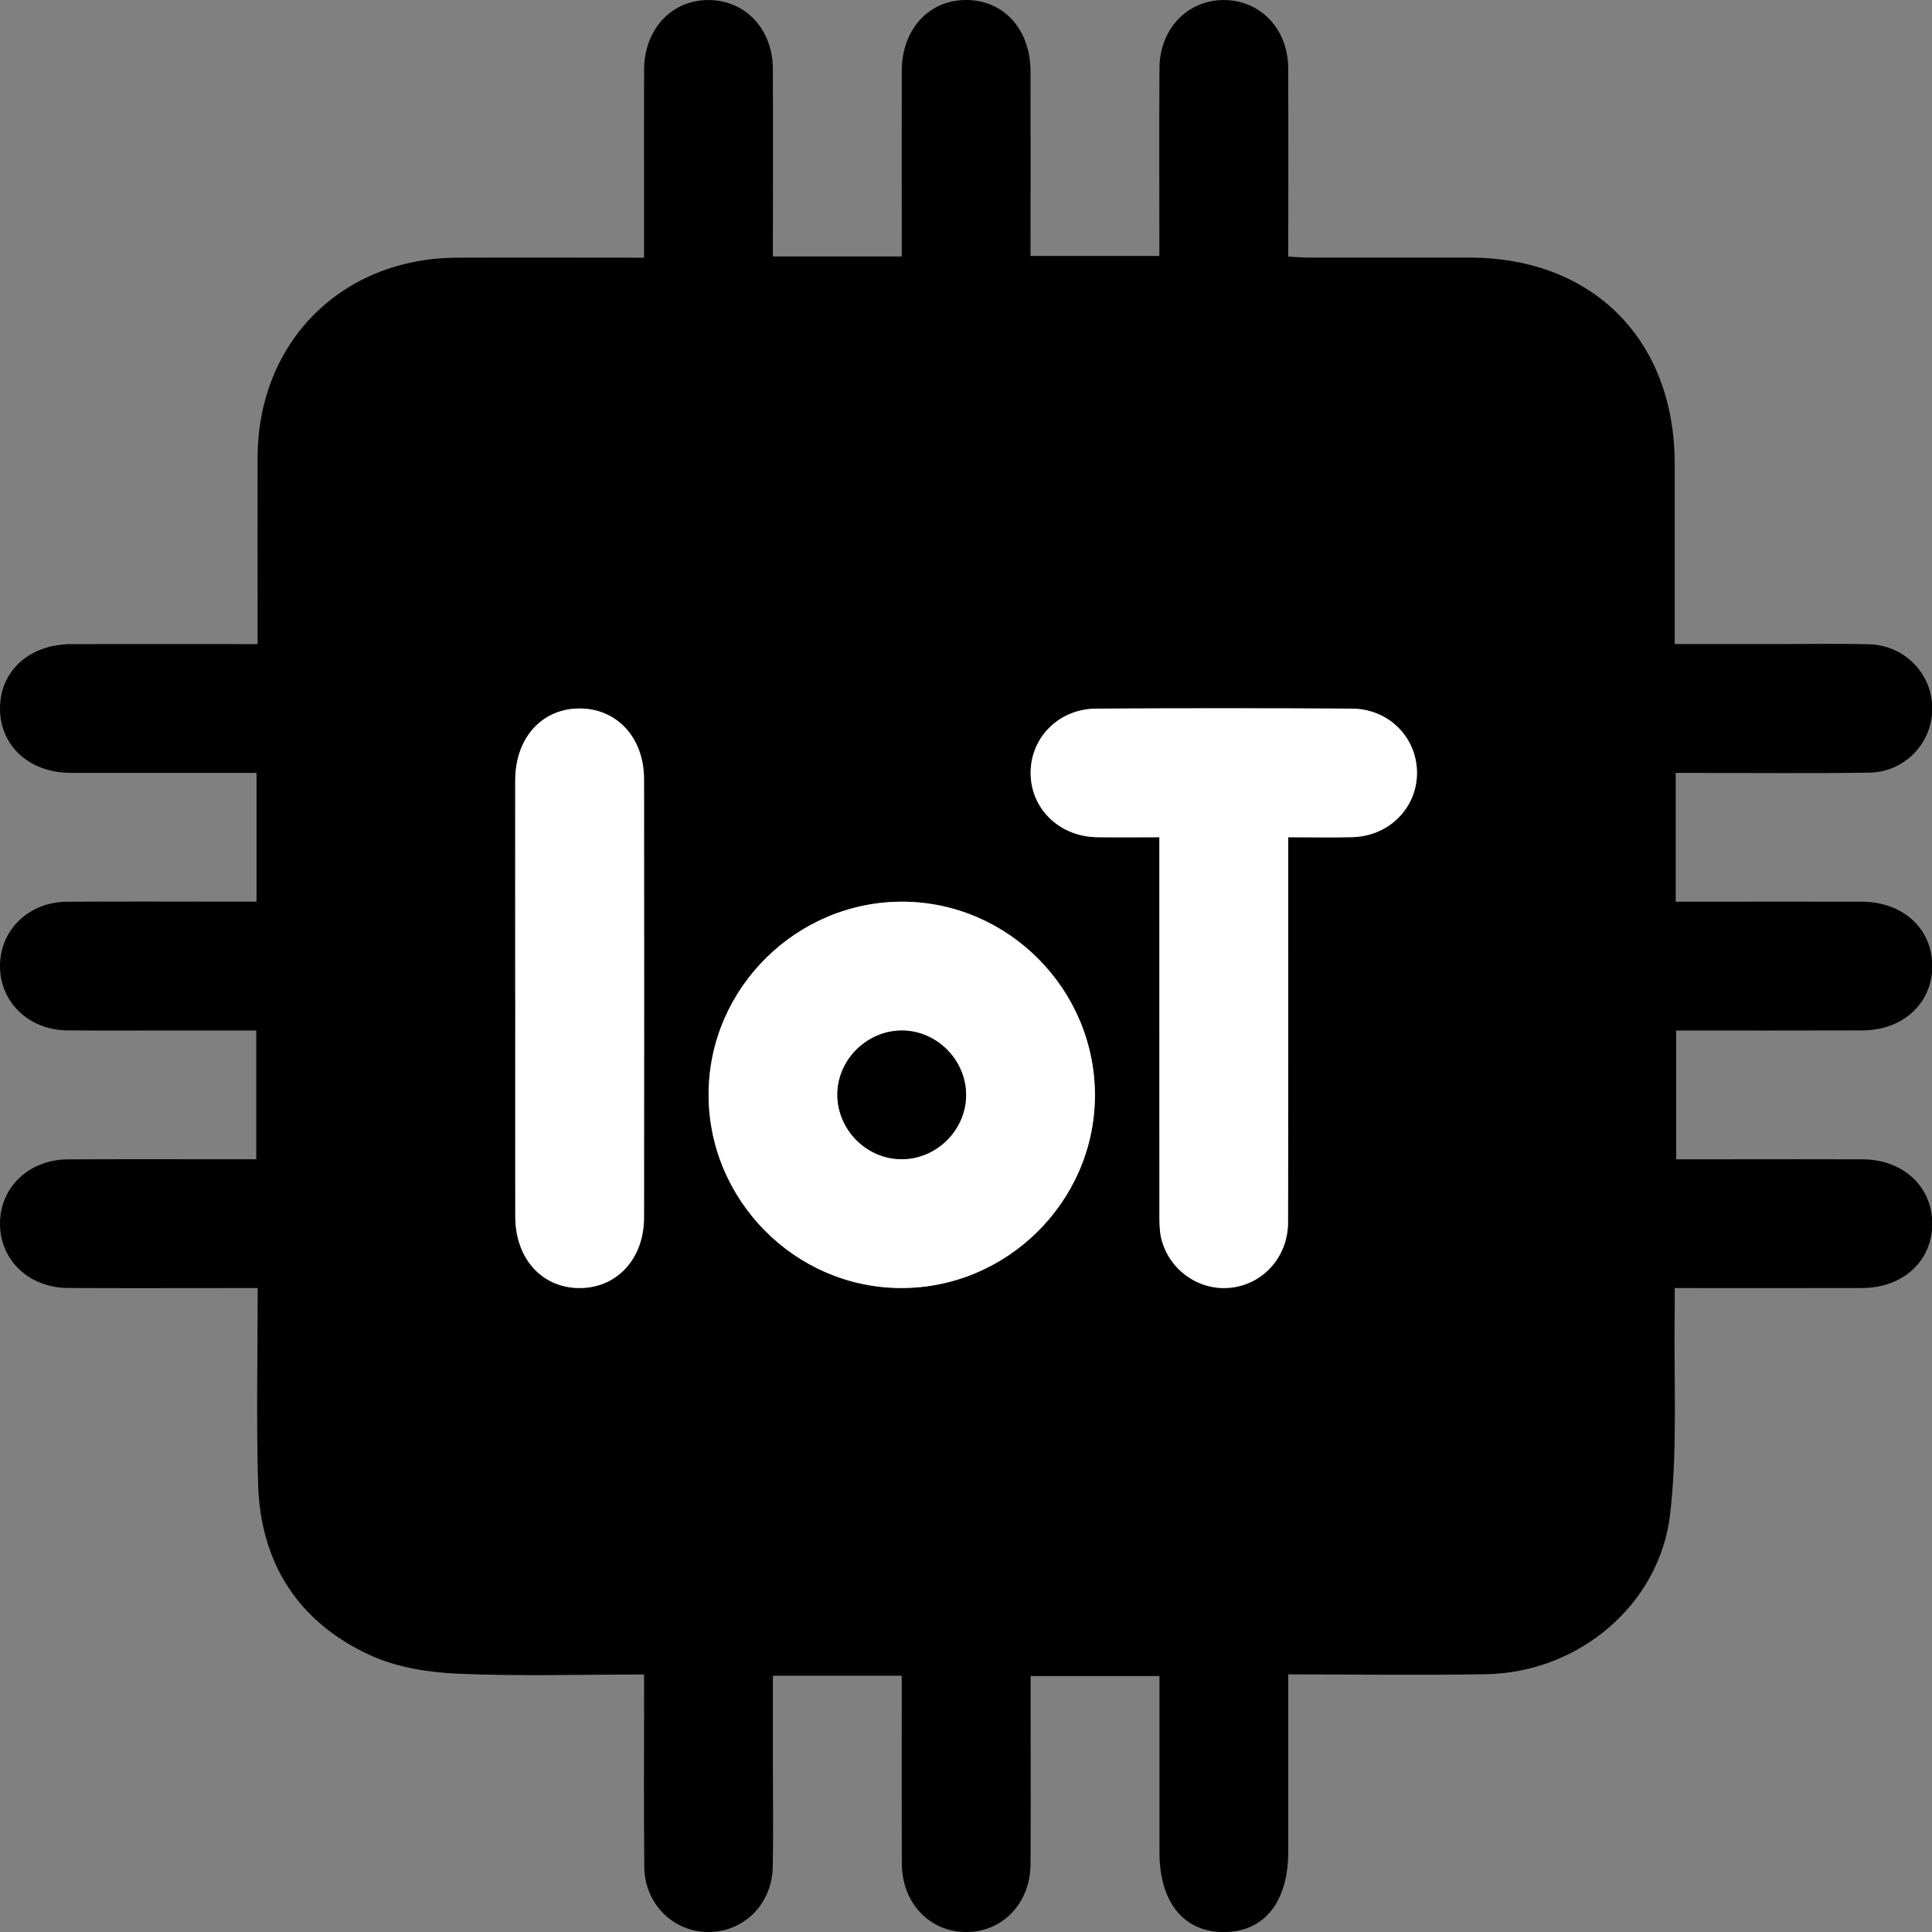 <svg width="50" height="50" viewBox="0 0 50 50" fill="none" xmlns="http://www.w3.org/2000/svg">
<rect x="0" y="0" width="50" height="50" fill="#808080" stroke="none"/>
<path d="M16.669 43.336C15.028 43.336 13.433 43.384 11.844 43.315C11.082 43.281 10.269 43.153 9.583 42.838C7.717 41.984 6.736 40.45 6.679 38.395C6.631 36.733 6.669 35.067 6.669 33.335C6.451 33.335 6.267 33.335 6.083 33.335C4.642 33.335 3.2 33.341 1.76 33.333C0.745 33.327 0 32.611 0 31.668C0 30.725 0.749 30.009 1.762 30.004C3.374 29.997 4.986 30.002 6.632 30.002V26.669C5.897 26.669 5.173 26.669 4.449 26.669C3.546 26.669 2.643 26.675 1.74 26.666C0.736 26.656 -0.01 25.926 0 24.982C0.011 24.058 0.749 23.344 1.728 23.337C3.169 23.328 4.611 23.335 6.051 23.335C6.238 23.335 6.425 23.335 6.639 23.335V20.002C6.463 20.002 6.281 20.002 6.098 20.002C4.675 20.002 3.25 20.005 1.827 20.002C0.764 19.998 0.008 19.31 0 18.35C-0.008 17.369 0.756 16.672 1.851 16.669C3.43 16.666 5.008 16.669 6.667 16.669C6.667 16.465 6.667 16.284 6.667 16.102C6.667 14.678 6.662 13.255 6.667 11.831C6.677 8.847 8.845 6.68 11.829 6.669C13.423 6.663 15.017 6.669 16.668 6.669C16.668 6.113 16.668 5.598 16.668 5.083C16.668 3.988 16.664 2.895 16.669 1.801C16.675 0.749 17.387 -0.007 18.35 0.001C19.292 0.009 19.996 0.757 20.001 1.776C20.008 3.216 20.003 4.657 20.003 6.098C20.003 6.268 20.003 6.437 20.003 6.637H23.337C23.337 6.468 23.337 6.286 23.337 6.104C23.337 4.68 23.334 3.257 23.337 1.833C23.341 0.767 24.025 0.011 24.985 0C25.966 -0.01 26.667 0.752 26.67 1.845C26.673 3.424 26.67 5.004 26.67 6.624H30.004C30.004 6.451 30.004 6.268 30.004 6.085C30.004 4.644 29.998 3.204 30.007 1.763C30.012 0.75 30.729 0.001 31.671 0.001C32.616 0.001 33.332 0.747 33.338 1.76C33.346 3.372 33.34 4.984 33.34 6.641C33.535 6.651 33.702 6.666 33.868 6.666C35.257 6.668 36.647 6.666 38.035 6.667C41.223 6.669 43.339 8.796 43.341 11.997C43.341 13.368 43.341 14.74 43.341 16.112C43.341 16.281 43.341 16.449 43.341 16.668C44.272 16.668 45.153 16.668 46.034 16.668C46.815 16.668 47.597 16.653 48.377 16.674C49.284 16.698 49.994 17.426 50.007 18.309C50.021 19.215 49.306 19.982 48.377 19.996C46.902 20.018 45.425 20.003 43.95 20.003C43.763 20.003 43.578 20.003 43.367 20.003V23.336C43.55 23.336 43.733 23.336 43.916 23.336C45.34 23.336 46.764 23.333 48.187 23.336C49.248 23.34 50.004 24.033 50.007 24.994C50.012 25.957 49.256 26.664 48.202 26.667C46.606 26.673 45.012 26.669 43.379 26.669V30.002C43.858 30.002 44.339 30.002 44.819 30.002C45.948 30.002 47.076 29.998 48.205 30.003C49.257 30.008 50.013 30.716 50.007 31.679C50.001 32.64 49.246 33.332 48.185 33.334C46.591 33.339 44.998 33.335 43.341 33.335C43.341 33.593 43.345 33.813 43.341 34.032C43.314 35.748 43.419 37.48 43.224 39.178C42.953 41.538 40.847 43.285 38.467 43.328C36.785 43.358 35.101 43.333 33.34 43.333V43.855C33.34 45.209 33.34 46.563 33.34 47.917C33.34 49.219 32.725 49.994 31.686 50.002C30.641 50.011 30.007 49.233 30.007 47.942C30.007 46.433 30.007 44.923 30.007 43.376H26.672C26.672 43.557 26.672 43.741 26.672 43.926C26.672 45.366 26.679 46.807 26.67 48.248C26.664 49.258 25.943 50.005 25 50.001C24.057 49.998 23.344 49.249 23.34 48.235C23.333 46.624 23.337 45.012 23.337 43.368H20.003C20.003 44.196 20.003 45.006 20.003 45.817C20.003 46.651 20.015 47.484 19.999 48.317C19.982 49.283 19.237 50.014 18.312 50.001C17.41 49.989 16.683 49.261 16.674 48.321C16.66 46.863 16.669 45.404 16.669 43.946C16.669 43.76 16.669 43.574 16.669 43.337V43.336ZM23.377 23.336C20.631 23.319 18.355 25.558 18.337 28.295C18.32 31.041 20.559 33.316 23.296 33.334C26.04 33.353 28.318 31.111 28.335 28.375C28.353 25.629 26.113 23.354 23.376 23.336H23.377ZM30.005 21.667V22.304C30.005 25.339 30.005 28.376 30.007 31.411C30.007 31.619 30.004 31.832 30.049 32.031C30.236 32.847 31.005 33.403 31.819 33.33C32.674 33.253 33.332 32.541 33.334 31.636C33.343 28.514 33.338 25.391 33.339 22.269C33.339 22.083 33.339 21.898 33.339 21.668C33.929 21.668 34.463 21.679 34.996 21.666C35.936 21.643 36.66 20.925 36.671 20.023C36.683 19.099 35.949 18.346 34.986 18.34C32.782 18.327 30.579 18.328 28.376 18.34C27.407 18.344 26.672 19.084 26.673 20.006C26.675 20.928 27.413 21.649 28.384 21.667C28.902 21.677 29.42 21.668 30.005 21.668V21.667ZM13.335 25.81C13.335 27.701 13.333 29.593 13.335 31.484C13.337 32.58 14.034 33.341 15.014 33.334C15.974 33.326 16.666 32.57 16.666 31.509C16.669 27.726 16.669 23.942 16.666 20.159C16.666 19.098 15.973 18.343 15.012 18.336C14.031 18.329 13.336 19.092 13.334 20.187C13.33 22.061 13.334 23.936 13.334 25.81H13.335Z" fill="black"/>
<path d="M23.377 23.336C26.115 23.354 28.354 25.629 28.337 28.375C28.32 31.111 26.041 33.353 23.297 33.334C20.56 33.316 18.32 31.04 18.339 28.295C18.356 25.558 20.633 23.319 23.378 23.336H23.377ZM25.002 28.378C25.026 27.477 24.293 26.7 23.394 26.67C22.494 26.64 21.708 27.369 21.672 28.265C21.637 29.186 22.386 29.983 23.307 29.998C24.208 30.015 24.979 29.276 25.002 28.377V28.378Z" fill="white"/>
<path d="M30.005 21.667C29.42 21.667 28.902 21.675 28.384 21.666C27.412 21.648 26.675 20.928 26.673 20.005C26.671 19.081 27.407 18.343 28.375 18.339C30.579 18.328 32.782 18.327 34.986 18.339C35.949 18.344 36.682 19.097 36.671 20.021C36.66 20.924 35.937 21.642 34.996 21.665C34.463 21.678 33.928 21.667 33.339 21.667C33.339 21.897 33.339 22.082 33.339 22.268C33.339 25.39 33.343 28.513 33.334 31.635C33.332 32.54 32.673 33.252 31.819 33.328C31.004 33.401 30.236 32.847 30.049 32.03C30.004 31.831 30.006 31.618 30.006 31.41C30.004 28.375 30.005 25.338 30.005 22.302V21.666V21.667Z" fill="white"/>
<path d="M13.335 25.81C13.335 23.936 13.333 22.061 13.335 20.187C13.337 19.092 14.033 18.329 15.013 18.336C15.974 18.343 16.666 19.098 16.667 20.159C16.671 23.942 16.671 27.726 16.667 31.509C16.667 32.57 15.974 33.326 15.016 33.334C14.034 33.342 13.337 32.58 13.336 31.484C13.333 29.593 13.336 27.701 13.336 25.81H13.335Z" fill="white"/>
<path d="M25.002 28.378C24.979 29.277 24.208 30.016 23.306 30C22.386 29.983 21.636 29.187 21.672 28.266C21.707 27.37 22.494 26.641 23.393 26.671C24.292 26.701 25.024 27.479 25.002 28.379V28.378Z" fill="black"/>
</svg>
